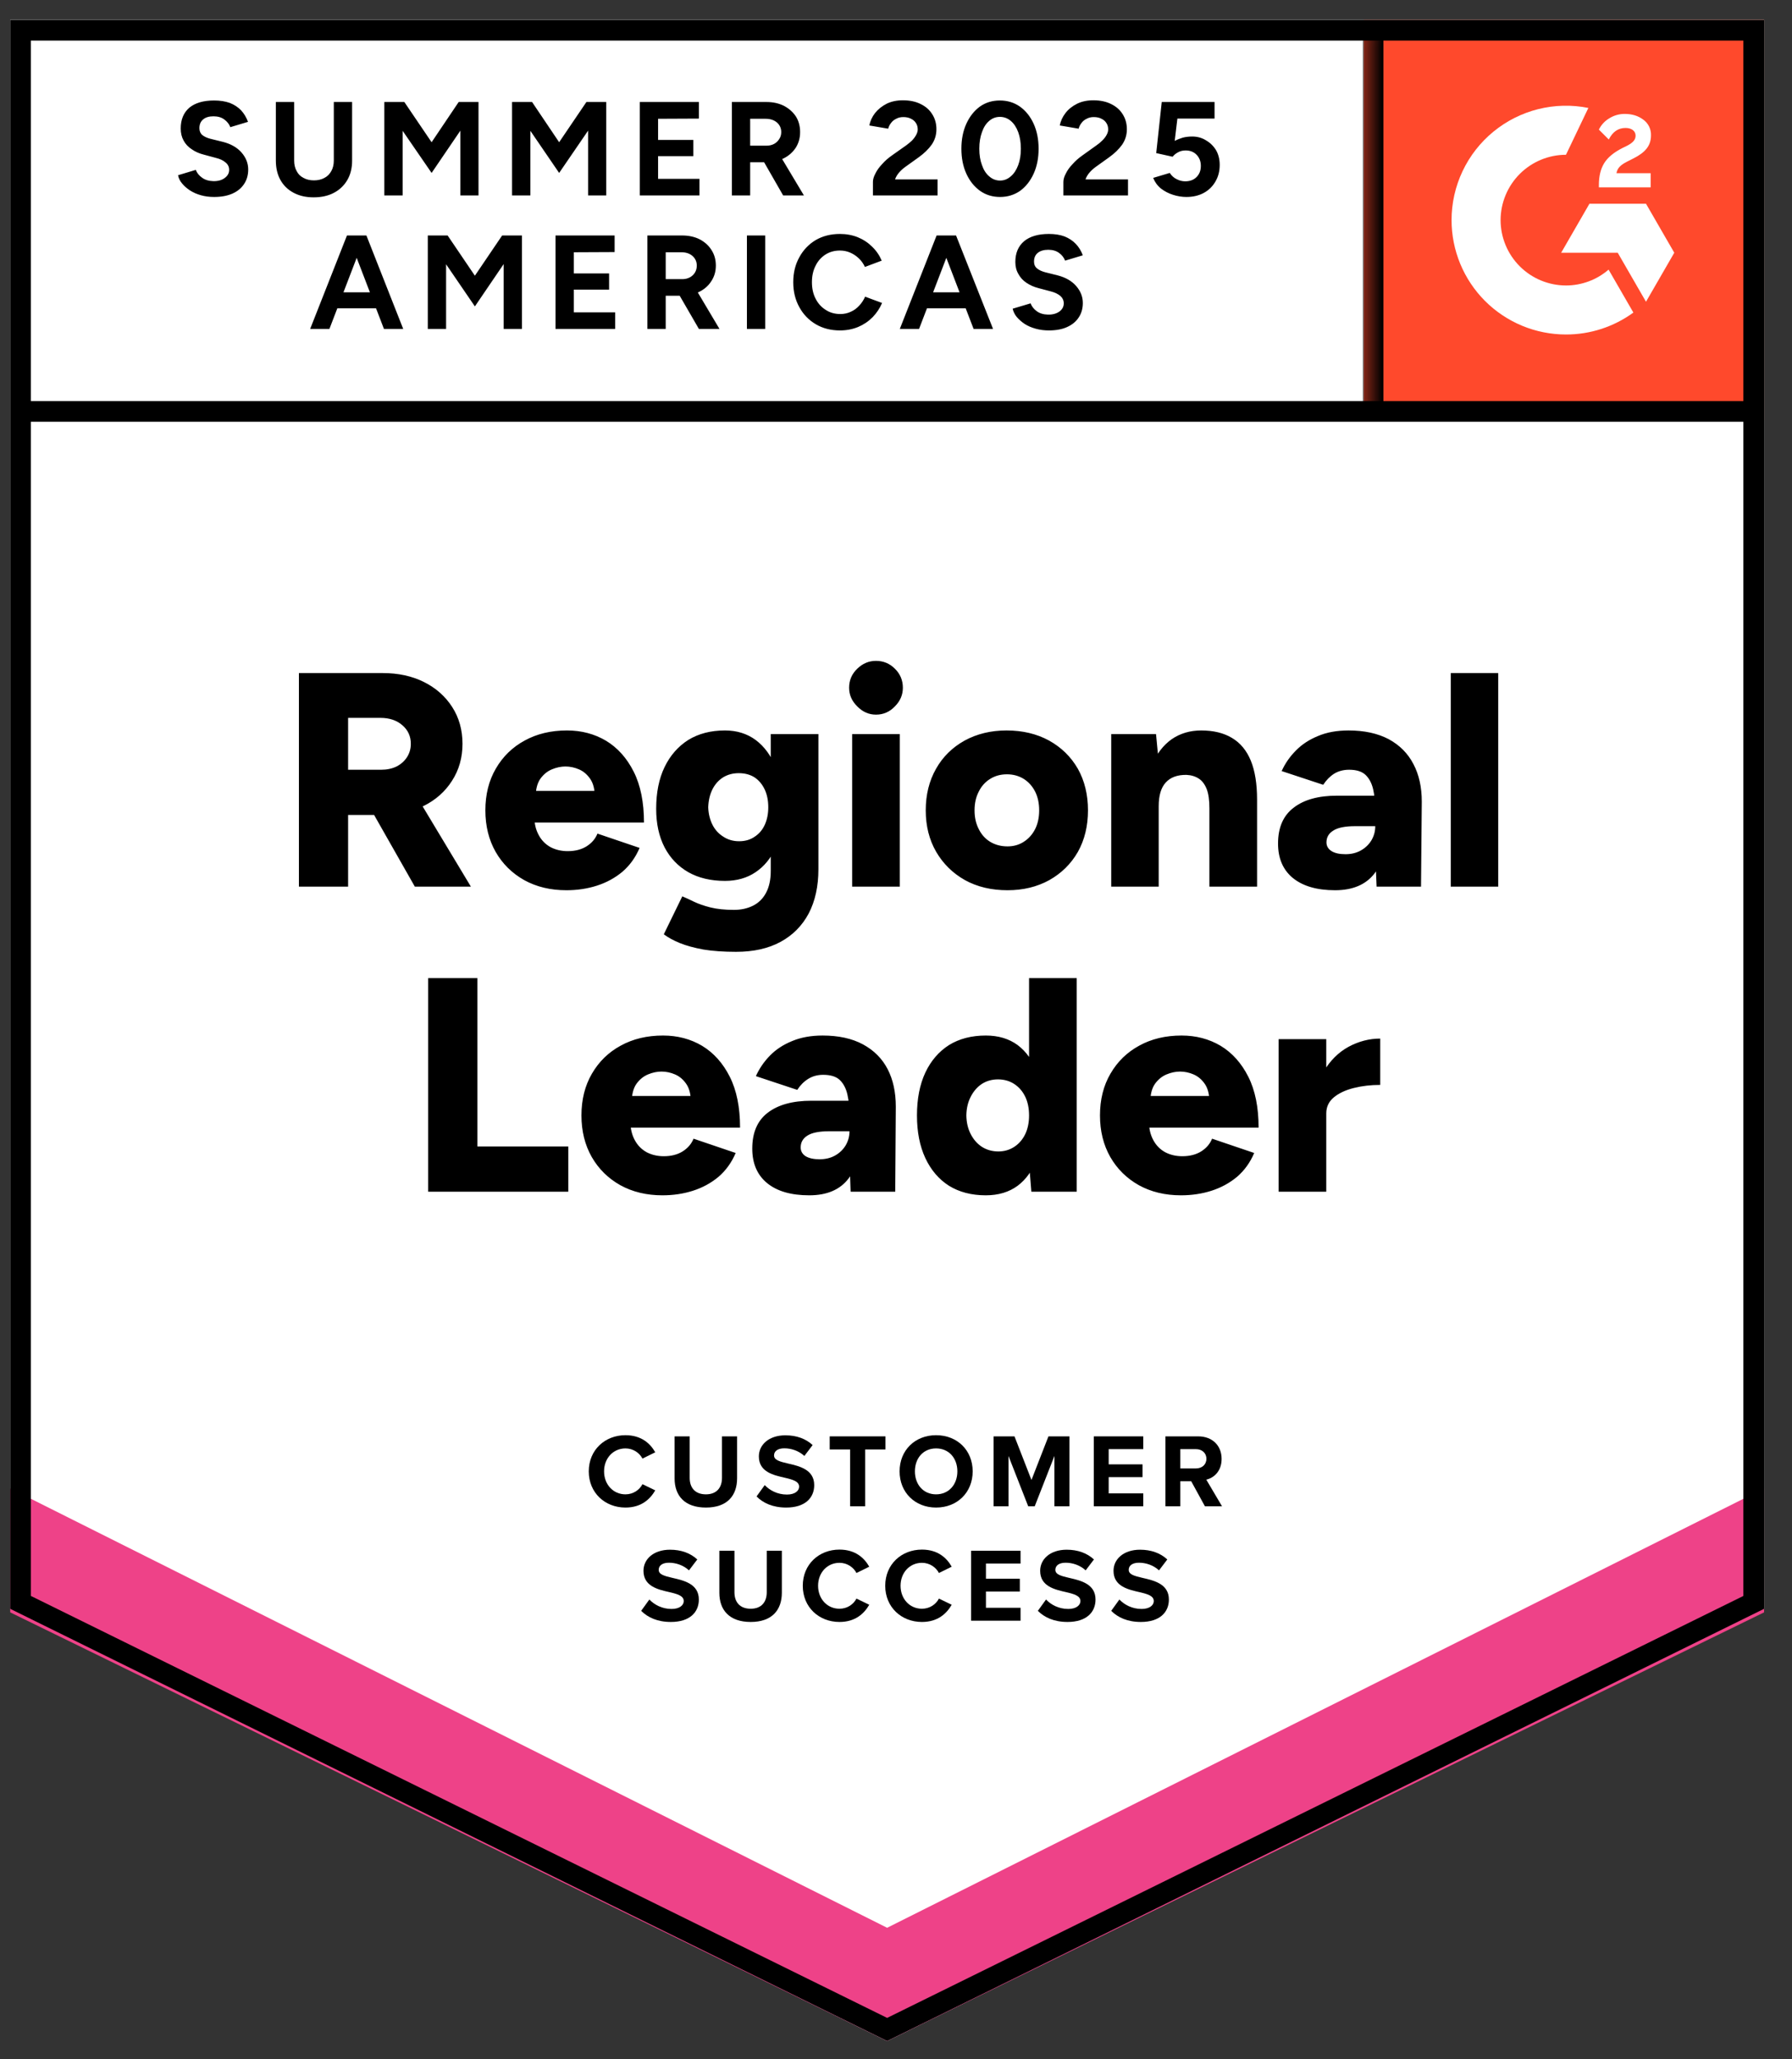 <svg width="94" height="108" viewBox="0 0 94 108" fill="none" xmlns="http://www.w3.org/2000/svg">
<rect x="0" y="0" width="94" height="108" fill="#333333" stroke="none"/>
<g clip-path="url(#clip0_9722_51465)">
<path d="M0.535 84.377L46.535 107.043L92.535 84.377V1.043H0.535V84.377Z" fill="white"/>
<path d="M0.535 84.377L46.535 107.043L92.535 84.377V1.043H0.535V84.377Z" fill="white"/>
<path d="M11.23 10.33C10.983 10.33 10.753 10.3 10.54 10.24C10.326 10.18 10.136 10.097 9.97 9.99C9.797 9.877 9.657 9.753 9.55 9.62C9.437 9.487 9.367 9.343 9.34 9.19L10.27 8.91C10.33 9.07 10.44 9.207 10.6 9.32C10.753 9.433 10.947 9.493 11.18 9.5C11.427 9.507 11.627 9.453 11.78 9.34C11.94 9.227 12.02 9.083 12.02 8.91C12.02 8.75 11.957 8.62 11.83 8.52C11.71 8.413 11.54 8.333 11.32 8.28L10.69 8.11C10.45 8.05 10.24 7.957 10.06 7.83C9.873 7.71 9.73 7.557 9.63 7.37C9.53 7.19 9.48 6.98 9.48 6.74C9.48 6.273 9.63 5.91 9.93 5.65C10.236 5.397 10.67 5.27 11.23 5.27C11.543 5.27 11.82 5.313 12.06 5.4C12.293 5.493 12.49 5.623 12.65 5.79C12.803 5.957 12.923 6.157 13.01 6.39L12.08 6.67C12.027 6.517 11.923 6.383 11.77 6.27C11.623 6.157 11.433 6.1 11.2 6.1C10.966 6.1 10.787 6.153 10.66 6.26C10.527 6.367 10.46 6.52 10.46 6.72C10.46 6.873 10.51 6.993 10.61 7.08C10.716 7.167 10.86 7.233 11.04 7.28L11.69 7.44C12.11 7.547 12.437 7.733 12.67 8C12.903 8.267 13.02 8.563 13.02 8.89C13.02 9.177 12.95 9.427 12.81 9.64C12.67 9.86 12.466 10.03 12.2 10.15C11.933 10.27 11.61 10.33 11.23 10.33ZM16.45 10.35C16.05 10.35 15.7 10.27 15.4 10.11C15.1 9.95 14.87 9.727 14.71 9.44C14.55 9.153 14.47 8.813 14.47 8.42V5.35H15.43V8.42C15.43 8.633 15.473 8.817 15.56 8.97C15.64 9.13 15.76 9.25 15.92 9.33C16.073 9.417 16.256 9.46 16.47 9.46C16.677 9.46 16.86 9.417 17.02 9.33C17.173 9.25 17.293 9.13 17.38 8.97C17.466 8.817 17.51 8.633 17.51 8.42V5.35H18.47V8.42C18.47 8.813 18.387 9.153 18.22 9.44C18.053 9.727 17.82 9.95 17.52 10.11C17.22 10.27 16.863 10.35 16.45 10.35ZM20.16 10.25V5.35H21.21L22.64 7.46L24.06 5.35H25.1V10.25H24.15V6.85L22.64 9.07L21.12 6.86V10.25H20.16ZM26.86 10.25V5.35H27.91L29.33 7.46L30.76 5.35H31.8V10.25H30.85V6.85L29.33 9.07L27.82 6.86V10.25H26.86ZM33.56 10.25V5.35H36.66V6.22L34.52 6.23V7.34H36.37V8.19H34.52V9.38H36.69V10.25H33.56ZM38.39 10.25V5.35H40.21C40.55 5.35 40.853 5.417 41.12 5.55C41.386 5.69 41.596 5.877 41.75 6.11C41.897 6.343 41.97 6.617 41.97 6.93C41.97 7.237 41.893 7.51 41.74 7.75C41.58 7.99 41.367 8.177 41.1 8.31C40.827 8.443 40.517 8.51 40.17 8.51H39.35V10.25H38.39ZM41.08 10.25L39.95 8.28L40.68 7.76L42.17 10.25H41.08ZM39.35 7.64H40.21C40.356 7.64 40.486 7.61 40.6 7.55C40.713 7.49 40.803 7.407 40.87 7.3C40.943 7.193 40.98 7.07 40.98 6.93C40.98 6.723 40.903 6.553 40.75 6.42C40.596 6.293 40.4 6.23 40.16 6.23H39.35V7.64ZM45.79 10.25V9.54C45.79 9.407 45.833 9.26 45.92 9.1C46 8.933 46.117 8.77 46.27 8.61C46.416 8.443 46.59 8.29 46.79 8.15L47.54 7.62C47.64 7.547 47.736 7.467 47.83 7.38C47.916 7.293 47.99 7.197 48.05 7.09C48.11 6.983 48.14 6.883 48.14 6.79C48.14 6.663 48.11 6.553 48.05 6.46C47.99 6.36 47.903 6.283 47.79 6.23C47.683 6.17 47.547 6.14 47.38 6.14C47.24 6.14 47.117 6.17 47.01 6.23C46.897 6.283 46.806 6.357 46.74 6.45C46.666 6.543 46.617 6.643 46.59 6.75L45.6 6.58C45.647 6.347 45.746 6.13 45.9 5.93C46.06 5.73 46.263 5.567 46.51 5.44C46.757 5.32 47.04 5.26 47.36 5.26C47.727 5.26 48.04 5.327 48.3 5.46C48.56 5.587 48.76 5.763 48.9 5.99C49.047 6.217 49.12 6.48 49.12 6.78C49.12 7.08 49.036 7.35 48.87 7.59C48.703 7.823 48.477 8.043 48.19 8.25L47.52 8.73C47.386 8.823 47.27 8.927 47.17 9.04C47.07 9.153 46.996 9.277 46.95 9.41H49.18V10.25H45.79ZM52.46 10.33C52.06 10.33 51.71 10.223 51.41 10.01C51.103 9.79 50.863 9.49 50.69 9.11C50.517 8.73 50.43 8.293 50.43 7.8C50.43 7.307 50.517 6.87 50.69 6.49C50.863 6.11 51.1 5.81 51.4 5.59C51.7 5.377 52.05 5.27 52.45 5.27C52.843 5.27 53.193 5.377 53.5 5.59C53.806 5.81 54.047 6.11 54.22 6.49C54.393 6.87 54.48 7.307 54.48 7.8C54.48 8.293 54.393 8.73 54.22 9.11C54.047 9.49 53.81 9.79 53.51 10.01C53.203 10.223 52.853 10.33 52.46 10.33ZM52.46 9.47C52.666 9.47 52.853 9.397 53.02 9.25C53.187 9.11 53.316 8.913 53.41 8.66C53.503 8.413 53.55 8.127 53.55 7.8C53.55 7.473 53.503 7.183 53.41 6.93C53.316 6.677 53.187 6.48 53.02 6.34C52.853 6.2 52.663 6.13 52.45 6.13C52.236 6.13 52.05 6.2 51.89 6.34C51.723 6.48 51.596 6.677 51.51 6.93C51.416 7.183 51.37 7.473 51.37 7.8C51.37 8.127 51.416 8.413 51.51 8.66C51.596 8.913 51.723 9.11 51.89 9.25C52.056 9.397 52.246 9.47 52.46 9.47ZM55.78 10.25V9.54C55.78 9.407 55.823 9.26 55.91 9.1C55.99 8.933 56.106 8.77 56.26 8.61C56.407 8.443 56.58 8.29 56.78 8.15L57.52 7.62C57.627 7.547 57.723 7.467 57.81 7.38C57.903 7.293 57.98 7.197 58.04 7.09C58.1 6.983 58.13 6.883 58.13 6.79C58.13 6.663 58.1 6.553 58.04 6.46C57.98 6.36 57.893 6.283 57.78 6.23C57.673 6.17 57.536 6.14 57.37 6.14C57.23 6.14 57.106 6.17 57 6.23C56.886 6.283 56.797 6.357 56.73 6.45C56.657 6.543 56.606 6.643 56.58 6.75L55.59 6.58C55.636 6.347 55.736 6.13 55.89 5.93C56.043 5.73 56.246 5.567 56.5 5.44C56.746 5.32 57.03 5.26 57.35 5.26C57.717 5.26 58.03 5.327 58.29 5.46C58.55 5.587 58.75 5.763 58.89 5.99C59.036 6.217 59.11 6.48 59.11 6.78C59.11 7.08 59.026 7.35 58.86 7.59C58.693 7.823 58.467 8.043 58.18 8.25L57.51 8.73C57.377 8.823 57.26 8.927 57.16 9.04C57.06 9.153 56.986 9.277 56.94 9.41H59.17V10.25H55.78ZM62.23 10.33C62.003 10.33 61.773 10.293 61.54 10.22C61.306 10.147 61.093 10.037 60.9 9.89C60.713 9.737 60.577 9.55 60.49 9.33L61.36 9.07C61.46 9.223 61.583 9.333 61.73 9.4C61.87 9.473 62.017 9.51 62.17 9.51C62.416 9.51 62.613 9.437 62.76 9.29C62.913 9.143 62.99 8.947 62.99 8.7C62.99 8.467 62.916 8.273 62.77 8.12C62.623 7.967 62.43 7.89 62.19 7.89C62.043 7.89 61.91 7.923 61.79 7.99C61.67 8.057 61.577 8.133 61.51 8.22L60.65 8.03L60.94 5.35H63.71V6.22H61.76L61.62 7.39C61.746 7.323 61.886 7.267 62.04 7.22C62.193 7.18 62.36 7.16 62.54 7.16C62.806 7.16 63.047 7.227 63.26 7.36C63.48 7.487 63.657 7.66 63.79 7.88C63.916 8.1 63.98 8.357 63.98 8.65C63.98 8.983 63.903 9.277 63.75 9.53C63.603 9.783 63.4 9.98 63.14 10.12C62.88 10.26 62.577 10.33 62.23 10.33ZM20.14 17.25L18.26 12.35H19.22L21.15 17.25H20.14ZM16.27 17.25L18.2 12.35H19.16L17.28 17.25H16.27ZM17.18 16.17V15.33H20.25V16.17H17.18ZM22.44 17.25V12.35H23.48L24.91 14.46L26.34 12.35H27.38V17.25H26.42V13.85L24.91 16.07L23.4 13.86V17.25H22.44ZM29.14 17.25V12.35H32.24V13.22L30.1 13.23V14.34H31.95V15.19H30.1V16.38H32.27V17.25H29.14ZM33.96 17.25V12.35H35.78C36.127 12.35 36.433 12.417 36.7 12.55C36.967 12.69 37.173 12.877 37.32 13.11C37.473 13.343 37.55 13.617 37.55 13.93C37.55 14.237 37.47 14.51 37.31 14.75C37.157 14.99 36.943 15.177 36.67 15.31C36.403 15.443 36.096 15.51 35.75 15.51H34.92V17.25H33.96ZM36.66 17.25L35.52 15.28L36.26 14.76L37.74 17.25H36.66ZM34.92 14.64H35.79C35.937 14.64 36.066 14.61 36.18 14.55C36.293 14.49 36.383 14.407 36.45 14.3C36.517 14.193 36.55 14.07 36.55 13.93C36.55 13.723 36.473 13.553 36.32 13.42C36.173 13.293 35.98 13.23 35.74 13.23H34.92V14.64ZM39.18 17.25V12.35H40.14V17.25H39.18ZM44.06 17.33C43.587 17.33 43.166 17.223 42.8 17.01C42.426 16.79 42.136 16.49 41.93 16.11C41.717 15.73 41.61 15.293 41.61 14.8C41.61 14.307 41.717 13.87 41.93 13.49C42.136 13.11 42.423 12.81 42.79 12.59C43.157 12.377 43.58 12.27 44.06 12.27C44.393 12.27 44.703 12.327 44.99 12.44C45.283 12.56 45.536 12.727 45.75 12.94C45.97 13.153 46.136 13.397 46.25 13.67L45.37 14C45.29 13.827 45.183 13.677 45.05 13.55C44.916 13.423 44.767 13.323 44.6 13.25C44.433 13.177 44.253 13.14 44.06 13.14C43.773 13.14 43.52 13.21 43.3 13.35C43.073 13.497 42.9 13.693 42.78 13.94C42.653 14.187 42.59 14.473 42.59 14.8C42.59 15.127 42.653 15.413 42.78 15.66C42.907 15.913 43.083 16.11 43.31 16.25C43.53 16.397 43.786 16.47 44.08 16.47C44.28 16.47 44.463 16.43 44.63 16.35C44.797 16.277 44.943 16.17 45.07 16.03C45.197 15.897 45.3 15.74 45.38 15.56L46.27 15.89C46.15 16.17 45.983 16.42 45.77 16.64C45.55 16.86 45.297 17.03 45.01 17.15C44.717 17.27 44.4 17.33 44.06 17.33ZM51.07 17.25L49.19 12.35H50.15L52.09 17.25H51.07ZM47.2 17.25L49.13 12.35H50.09L48.21 17.25H47.2ZM48.11 16.17V15.33H51.18V16.17H48.11ZM55.02 17.33C54.773 17.33 54.543 17.3 54.33 17.24C54.11 17.18 53.916 17.097 53.75 16.99C53.583 16.877 53.443 16.753 53.33 16.62C53.223 16.487 53.153 16.343 53.12 16.19L54.06 15.91C54.12 16.07 54.227 16.207 54.38 16.32C54.533 16.433 54.727 16.493 54.96 16.5C55.206 16.507 55.41 16.453 55.57 16.34C55.723 16.227 55.8 16.083 55.8 15.91C55.8 15.757 55.74 15.627 55.62 15.52C55.493 15.413 55.323 15.333 55.11 15.28L54.47 15.11C54.236 15.05 54.026 14.957 53.84 14.83C53.66 14.71 53.52 14.557 53.42 14.37C53.313 14.19 53.26 13.98 53.26 13.74C53.26 13.273 53.413 12.91 53.72 12.65C54.026 12.397 54.46 12.27 55.02 12.27C55.333 12.27 55.606 12.313 55.84 12.4C56.073 12.493 56.27 12.623 56.43 12.79C56.59 12.957 56.713 13.157 56.8 13.39L55.87 13.67C55.81 13.51 55.706 13.377 55.56 13.27C55.407 13.157 55.217 13.1 54.99 13.1C54.757 13.1 54.573 13.153 54.44 13.26C54.306 13.367 54.24 13.52 54.24 13.72C54.24 13.873 54.293 13.993 54.4 14.08C54.507 14.167 54.65 14.233 54.83 14.28L55.47 14.44C55.89 14.547 56.217 14.733 56.45 15C56.683 15.267 56.8 15.563 56.8 15.89C56.8 16.177 56.73 16.427 56.59 16.64C56.45 16.86 56.246 17.03 55.98 17.15C55.72 17.27 55.4 17.33 55.02 17.33Z" fill="black"/>
<path d="M15.68 46.5V35.3H20.08C20.893 35.3 21.613 35.457 22.24 35.77C22.867 36.083 23.36 36.52 23.72 37.08C24.08 37.64 24.26 38.283 24.26 39.01C24.26 39.737 24.077 40.383 23.71 40.95C23.35 41.517 22.854 41.957 22.22 42.27C21.58 42.583 20.85 42.74 20.03 42.74H18.26V46.5H15.68ZM21.76 46.5L19.23 42.05L21.17 40.63L24.7 46.5H21.76ZM18.26 40.37H20C20.3 40.37 20.567 40.313 20.8 40.2C21.034 40.08 21.217 39.917 21.35 39.71C21.483 39.503 21.55 39.27 21.55 39.01C21.55 38.617 21.404 38.293 21.11 38.04C20.817 37.78 20.43 37.65 19.95 37.65H18.26V40.37ZM29.71 46.69C28.877 46.69 28.14 46.513 27.5 46.16C26.86 45.8 26.36 45.307 26 44.68C25.64 44.047 25.46 43.32 25.46 42.5C25.46 41.667 25.643 40.937 26.01 40.31C26.377 39.677 26.88 39.187 27.52 38.84C28.16 38.487 28.9 38.31 29.74 38.31C30.5 38.31 31.183 38.49 31.79 38.85C32.397 39.217 32.88 39.757 33.24 40.47C33.6 41.183 33.78 42.073 33.78 43.14H27.76L28.03 42.84C28.03 43.2 28.107 43.52 28.26 43.8C28.407 44.073 28.613 44.283 28.88 44.43C29.147 44.57 29.447 44.64 29.78 44.64C30.174 44.64 30.507 44.553 30.78 44.38C31.047 44.207 31.233 43.987 31.34 43.72L33.55 44.47C33.337 44.97 33.037 45.387 32.65 45.72C32.257 46.047 31.81 46.29 31.31 46.45C30.81 46.61 30.277 46.69 29.71 46.69ZM28.1 41.8L27.84 41.48H31.42L31.2 41.8C31.2 41.4 31.12 41.083 30.96 40.85C30.8 40.617 30.604 40.45 30.37 40.35C30.137 40.25 29.9 40.2 29.66 40.2C29.427 40.2 29.19 40.25 28.95 40.35C28.71 40.45 28.507 40.617 28.34 40.85C28.18 41.083 28.1 41.4 28.1 41.8ZM38.61 49.92C37.957 49.92 37.387 49.88 36.9 49.8C36.42 49.713 36.007 49.6 35.66 49.46C35.32 49.32 35.04 49.167 34.82 49L35.79 47.01C35.964 47.083 36.167 47.177 36.4 47.29C36.633 47.403 36.92 47.503 37.26 47.59C37.607 47.677 38.02 47.72 38.5 47.72C38.873 47.72 39.207 47.647 39.5 47.5C39.794 47.353 40.02 47.13 40.18 46.83C40.347 46.523 40.43 46.14 40.43 45.68V38.5H42.93V45.59C42.93 46.483 42.76 47.257 42.42 47.91C42.074 48.557 41.58 49.053 40.94 49.4C40.3 49.747 39.523 49.92 38.61 49.92ZM38.03 46.2C37.283 46.2 36.64 46.047 36.1 45.74C35.567 45.433 35.154 45 34.86 44.44C34.567 43.873 34.42 43.2 34.42 42.42C34.42 41.567 34.567 40.837 34.86 40.23C35.154 39.623 35.567 39.15 36.1 38.81C36.64 38.477 37.283 38.31 38.03 38.31C38.65 38.31 39.187 38.477 39.64 38.81C40.093 39.15 40.444 39.627 40.69 40.24C40.937 40.86 41.06 41.603 41.06 42.47C41.06 43.237 40.937 43.897 40.69 44.45C40.444 45.003 40.093 45.433 39.64 45.74C39.187 46.047 38.65 46.2 38.03 46.2ZM38.77 44.12C39.09 44.12 39.364 44.04 39.59 43.88C39.824 43.727 40 43.517 40.12 43.25C40.24 42.983 40.3 42.68 40.3 42.34C40.3 41.98 40.237 41.667 40.11 41.4C39.983 41.133 39.807 40.923 39.58 40.77C39.347 40.623 39.07 40.55 38.75 40.55C38.444 40.55 38.17 40.623 37.93 40.77C37.69 40.923 37.504 41.133 37.37 41.4C37.237 41.667 37.163 41.98 37.15 42.34C37.163 42.68 37.237 42.983 37.37 43.25C37.504 43.517 37.694 43.727 37.94 43.88C38.18 44.04 38.457 44.12 38.77 44.12ZM44.7 46.5V38.5H47.2V46.5H44.7ZM45.95 37.48C45.577 37.48 45.25 37.337 44.97 37.05C44.684 36.77 44.54 36.443 44.54 36.07C44.54 35.677 44.684 35.343 44.97 35.07C45.25 34.797 45.577 34.66 45.95 34.66C46.337 34.66 46.667 34.797 46.94 35.07C47.22 35.343 47.36 35.677 47.36 36.07C47.36 36.443 47.22 36.77 46.94 37.05C46.667 37.337 46.337 37.48 45.95 37.48ZM52.85 46.69C52.004 46.69 51.26 46.513 50.62 46.16C49.98 45.8 49.477 45.307 49.11 44.68C48.743 44.047 48.56 43.32 48.56 42.5C48.56 41.68 48.74 40.953 49.1 40.32C49.453 39.693 49.953 39.2 50.6 38.84C51.247 38.487 51.98 38.31 52.8 38.31C53.64 38.31 54.383 38.487 55.03 38.84C55.677 39.2 56.18 39.693 56.54 40.32C56.894 40.953 57.07 41.68 57.07 42.5C57.07 43.32 56.894 44.047 56.54 44.68C56.18 45.307 55.68 45.8 55.04 46.16C54.4 46.513 53.67 46.69 52.85 46.69ZM52.85 44.39C53.17 44.39 53.453 44.31 53.7 44.15C53.953 43.99 54.154 43.767 54.3 43.48C54.44 43.2 54.51 42.873 54.51 42.5C54.51 42.127 54.44 41.8 54.3 41.52C54.154 41.233 53.953 41.01 53.7 40.85C53.44 40.69 53.147 40.61 52.82 40.61C52.487 40.61 52.194 40.69 51.94 40.85C51.68 41.01 51.48 41.233 51.34 41.52C51.194 41.8 51.12 42.127 51.12 42.5C51.12 42.873 51.194 43.2 51.34 43.48C51.48 43.767 51.68 43.99 51.94 44.15C52.207 44.31 52.51 44.39 52.85 44.39ZM58.29 46.5V38.5H60.64L60.78 39.97V46.5H58.29ZM63.44 46.5V42.4H65.94V46.5H63.44ZM63.44 42.4C63.44 41.973 63.394 41.637 63.3 41.39C63.2 41.137 63.063 40.953 62.89 40.84C62.71 40.72 62.493 40.653 62.24 40.64C61.76 40.633 61.397 40.767 61.15 41.04C60.904 41.307 60.78 41.72 60.78 42.28H60.03C60.03 41.433 60.16 40.713 60.42 40.12C60.673 39.533 61.02 39.083 61.46 38.77C61.907 38.463 62.423 38.31 63.01 38.31C63.65 38.31 64.187 38.44 64.62 38.7C65.06 38.96 65.39 39.357 65.61 39.89C65.83 40.423 65.94 41.107 65.94 41.94V42.4H63.44ZM72.21 46.5L72.14 44.77V42.52C72.14 42.093 72.103 41.72 72.03 41.4C71.957 41.08 71.823 40.827 71.63 40.64C71.437 40.46 71.15 40.37 70.77 40.37C70.47 40.37 70.207 40.44 69.98 40.58C69.76 40.72 69.57 40.913 69.41 41.16L67.23 40.44C67.41 40.04 67.66 39.68 67.98 39.36C68.293 39.04 68.68 38.787 69.14 38.6C69.594 38.407 70.127 38.31 70.74 38.31C71.567 38.31 72.27 38.463 72.85 38.77C73.424 39.083 73.853 39.517 74.14 40.07C74.433 40.623 74.58 41.28 74.58 42.04L74.54 46.5H72.21ZM70.03 46.69C69.084 46.69 68.347 46.477 67.82 46.05C67.3 45.623 67.04 45.02 67.04 44.24C67.04 43.4 67.314 42.773 67.86 42.36C68.4 41.94 69.16 41.73 70.14 41.73H72.34V43.33H71.09C70.557 43.33 70.174 43.407 69.94 43.56C69.7 43.707 69.58 43.913 69.58 44.18C69.58 44.373 69.67 44.527 69.85 44.64C70.023 44.747 70.267 44.8 70.58 44.8C70.887 44.8 71.157 44.733 71.39 44.6C71.624 44.467 71.807 44.29 71.94 44.07C72.073 43.843 72.14 43.597 72.14 43.33H72.77C72.77 44.397 72.547 45.223 72.1 45.81C71.647 46.397 70.957 46.69 70.03 46.69ZM76.1 46.5V35.3H78.59V46.5H76.1ZM22.46 62.5V51.3H25.04V60.13H29.81V62.5H22.46ZM34.75 62.69C33.917 62.69 33.18 62.513 32.54 62.16C31.9 61.8 31.4 61.307 31.04 60.68C30.68 60.047 30.5 59.32 30.5 58.5C30.5 57.667 30.683 56.937 31.05 56.31C31.417 55.677 31.92 55.187 32.56 54.84C33.2 54.487 33.94 54.31 34.78 54.31C35.54 54.31 36.224 54.49 36.83 54.85C37.437 55.217 37.92 55.757 38.28 56.47C38.64 57.183 38.82 58.073 38.82 59.14H32.8L33.07 58.84C33.07 59.2 33.147 59.52 33.3 59.8C33.447 60.073 33.654 60.283 33.92 60.43C34.187 60.57 34.487 60.64 34.82 60.64C35.214 60.64 35.547 60.553 35.82 60.38C36.087 60.207 36.273 59.987 36.38 59.72L38.59 60.47C38.377 60.97 38.077 61.387 37.69 61.72C37.297 62.047 36.85 62.29 36.35 62.45C35.85 62.61 35.317 62.69 34.75 62.69ZM33.14 57.8L32.88 57.48H36.46L36.24 57.8C36.24 57.4 36.16 57.083 36 56.85C35.84 56.617 35.644 56.45 35.41 56.35C35.177 56.25 34.94 56.2 34.7 56.2C34.467 56.2 34.23 56.25 33.99 56.35C33.75 56.45 33.547 56.617 33.38 56.85C33.22 57.083 33.14 57.4 33.14 57.8ZM44.62 62.5L44.56 60.77V58.52C44.56 58.093 44.523 57.72 44.45 57.4C44.377 57.08 44.243 56.827 44.05 56.64C43.857 56.46 43.567 56.37 43.18 56.37C42.887 56.37 42.627 56.44 42.4 56.58C42.173 56.72 41.98 56.913 41.82 57.16L39.65 56.44C39.83 56.04 40.077 55.68 40.39 55.36C40.703 55.04 41.09 54.787 41.55 54.6C42.01 54.407 42.544 54.31 43.15 54.31C43.983 54.31 44.687 54.463 45.26 54.77C45.84 55.083 46.273 55.517 46.56 56.07C46.847 56.623 46.99 57.28 46.99 58.04L46.96 62.5H44.62ZM42.45 62.69C41.497 62.69 40.76 62.477 40.24 62.05C39.72 61.623 39.46 61.02 39.46 60.24C39.46 59.4 39.73 58.773 40.27 58.36C40.817 57.94 41.58 57.73 42.56 57.73H44.75V59.33H43.5C42.967 59.33 42.584 59.407 42.35 59.56C42.117 59.707 42 59.913 42 60.18C42 60.373 42.087 60.527 42.26 60.64C42.44 60.747 42.684 60.8 42.99 60.8C43.303 60.8 43.577 60.733 43.81 60.6C44.044 60.467 44.227 60.29 44.36 60.07C44.493 59.843 44.56 59.597 44.56 59.33H45.18C45.18 60.397 44.957 61.223 44.51 61.81C44.063 62.397 43.377 62.69 42.45 62.69ZM54.1 62.5L53.98 61.01V51.3H56.48V62.5H54.1ZM51.71 62.69C50.964 62.69 50.32 62.523 49.78 62.19C49.247 61.85 48.834 61.367 48.54 60.74C48.247 60.113 48.1 59.367 48.1 58.5C48.1 57.627 48.247 56.877 48.54 56.25C48.834 55.63 49.247 55.15 49.78 54.81C50.32 54.477 50.964 54.31 51.71 54.31C52.37 54.31 52.927 54.477 53.38 54.81C53.834 55.15 54.173 55.63 54.4 56.25C54.627 56.877 54.74 57.627 54.74 58.5C54.74 59.367 54.627 60.113 54.4 60.74C54.173 61.367 53.834 61.85 53.38 62.19C52.927 62.523 52.37 62.69 51.71 62.69ZM52.37 60.39C52.677 60.39 52.953 60.31 53.2 60.15C53.447 59.99 53.64 59.767 53.78 59.48C53.913 59.2 53.98 58.873 53.98 58.5C53.98 58.127 53.913 57.8 53.78 57.52C53.64 57.233 53.447 57.01 53.2 56.85C52.953 56.69 52.67 56.61 52.35 56.61C52.03 56.61 51.747 56.69 51.5 56.85C51.26 57.01 51.067 57.233 50.92 57.52C50.773 57.8 50.697 58.127 50.69 58.5C50.697 58.873 50.773 59.2 50.92 59.48C51.067 59.767 51.264 59.99 51.51 60.15C51.764 60.31 52.05 60.39 52.37 60.39ZM61.95 62.69C61.117 62.69 60.38 62.513 59.74 62.16C59.1 61.8 58.6 61.307 58.24 60.68C57.88 60.047 57.7 59.32 57.7 58.5C57.7 57.667 57.883 56.937 58.25 56.31C58.617 55.677 59.12 55.187 59.76 54.84C60.4 54.487 61.14 54.31 61.98 54.31C62.74 54.31 63.423 54.49 64.03 54.85C64.637 55.217 65.12 55.757 65.48 56.47C65.84 57.183 66.02 58.073 66.02 59.14H60L60.27 58.84C60.27 59.2 60.347 59.52 60.5 59.8C60.647 60.073 60.853 60.283 61.12 60.43C61.387 60.57 61.687 60.64 62.02 60.64C62.413 60.64 62.747 60.553 63.02 60.38C63.287 60.207 63.474 59.987 63.58 59.72L65.79 60.47C65.577 60.97 65.277 61.387 64.89 61.72C64.497 62.047 64.05 62.29 63.55 62.45C63.05 62.61 62.517 62.69 61.95 62.69ZM60.34 57.8L60.08 57.48H63.66L63.44 57.8C63.44 57.4 63.36 57.083 63.2 56.85C63.04 56.617 62.843 56.45 62.61 56.35C62.377 56.25 62.14 56.2 61.9 56.2C61.667 56.2 61.43 56.25 61.19 56.35C60.95 56.45 60.747 56.617 60.58 56.85C60.42 57.083 60.34 57.4 60.34 57.8ZM68.91 58.36C68.91 57.493 69.084 56.773 69.43 56.2C69.777 55.62 70.213 55.187 70.74 54.9C71.273 54.613 71.827 54.47 72.4 54.47V56.9C71.907 56.9 71.447 56.953 71.02 57.06C70.587 57.167 70.237 57.33 69.97 57.55C69.704 57.77 69.57 58.05 69.57 58.39L68.91 58.36ZM67.07 62.5V54.5H69.57V62.5H67.07Z" fill="black"/>
<path d="M71.535 1.043H92.535V22.043H71.535V1.043Z" fill="#FF492C"/>
<mask id="mask0_9722_51465" style="mask-type:luminance" maskUnits="userSpaceOnUse" x="71" y="1" width="22" height="22">
<path d="M71.535 1.043H92.535V22.043H71.535V1.043Z" fill="white"/>
</mask>
<g mask="url(#mask0_9722_51465)">
<path fill-rule="evenodd" clip-rule="evenodd" d="M86.586 9.085H84.792C84.841 8.804 85.014 8.647 85.366 8.469L85.697 8.301C86.288 7.998 86.603 7.657 86.603 7.101C86.609 6.94 86.575 6.78 86.504 6.636C86.433 6.491 86.327 6.366 86.196 6.273C85.93 6.073 85.605 5.975 85.231 5.975C84.941 5.972 84.657 6.053 84.412 6.208C84.177 6.347 83.989 6.552 83.87 6.798L84.39 7.317C84.591 6.911 84.884 6.711 85.269 6.711C85.594 6.711 85.795 6.879 85.795 7.111C85.795 7.306 85.697 7.468 85.323 7.657L85.112 7.76C84.651 7.993 84.331 8.258 84.147 8.56C83.962 8.858 83.87 9.242 83.87 9.702V9.826H86.586V9.086V9.085ZM86.341 10.685H83.375L81.892 13.255H84.858L86.341 15.825L87.825 13.255L86.341 10.685Z" fill="white"/>
<path fill-rule="evenodd" clip-rule="evenodd" d="M82.144 14.972C81.235 14.971 80.363 14.61 79.72 13.967C79.077 13.325 78.715 12.453 78.714 11.544C78.716 10.635 79.078 9.764 79.721 9.121C80.364 8.479 81.235 8.118 82.144 8.117L83.318 5.661C82.448 5.487 81.55 5.508 80.688 5.723C79.827 5.938 79.025 6.342 78.338 6.905C77.652 7.467 77.099 8.175 76.719 8.978C76.339 9.78 76.142 10.656 76.142 11.544C76.142 12.332 76.298 13.112 76.599 13.84C76.901 14.568 77.343 15.23 77.9 15.787C78.458 16.344 79.12 16.786 79.848 17.087C80.576 17.388 81.356 17.543 82.144 17.543C83.415 17.545 84.653 17.142 85.679 16.393L84.379 14.141C83.758 14.677 82.965 14.972 82.144 14.972Z" fill="white"/>
<path d="M72.567 1.71V21.578H71.481V1.71H72.567Z" fill="black"/>
</g>
<path d="M0.535 84.563V78.063L46.535 101.105L92.535 78.063V84.563L46.535 107.043L0.535 84.563Z" fill="#EE4288"/>
<path d="M92.534 1.043V84.377L46.535 107.043L0.535 84.377V1.043H92.534ZM1.621 83.702L46.535 105.832L91.449 83.702V22.12H1.621V83.702ZM1.621 21.035H91.449V2.129H1.621V21.035Z" fill="black"/>
<path d="M58.289 84.483L58.718 83.889C58.976 84.159 59.378 84.384 59.884 84.384C60.313 84.384 60.522 84.181 60.522 83.972C60.522 83.697 60.203 83.603 59.779 83.504C59.18 83.367 58.41 83.202 58.41 82.382C58.41 81.772 58.938 81.277 59.801 81.277C60.384 81.277 60.868 81.453 61.231 81.788L60.797 82.36C60.5 82.085 60.104 81.959 59.746 81.959C59.394 81.959 59.207 82.113 59.207 82.333C59.207 82.58 59.515 82.657 59.939 82.756C60.544 82.894 61.314 83.075 61.314 83.889C61.314 84.56 60.835 85.066 59.845 85.066C59.141 85.066 58.635 84.83 58.289 84.483Z" fill="black"/>
<path d="M54.441 84.483L54.87 83.889C55.128 84.159 55.53 84.384 56.036 84.384C56.465 84.384 56.674 84.181 56.674 83.972C56.674 83.697 56.355 83.603 55.931 83.504C55.332 83.367 54.562 83.202 54.562 82.382C54.562 81.772 55.09 81.277 55.953 81.277C56.536 81.277 57.02 81.453 57.383 81.788L56.949 82.36C56.652 82.085 56.256 81.959 55.898 81.959C55.546 81.959 55.359 82.113 55.359 82.333C55.359 82.58 55.667 82.657 56.091 82.756C56.696 82.894 57.466 83.075 57.466 83.889C57.466 84.56 56.987 85.066 55.997 85.066C55.293 85.066 54.787 84.83 54.441 84.483Z" fill="black"/>
<path d="M50.938 85V81.332H53.533V82.002H51.718V82.8H53.495V83.471H51.718V84.323H53.533V85H50.938Z" fill="black"/>
<path d="M48.361 85.066C47.288 85.066 46.435 84.296 46.435 83.168C46.435 82.041 47.288 81.271 48.361 81.271C49.197 81.271 49.664 81.711 49.922 82.168L49.252 82.498C49.097 82.201 48.767 81.964 48.361 81.964C47.722 81.964 47.239 82.475 47.239 83.168C47.239 83.862 47.722 84.373 48.361 84.373C48.767 84.373 49.097 84.142 49.252 83.84L49.922 84.164C49.658 84.621 49.197 85.066 48.361 85.066Z" fill="black"/>
<path d="M44.035 85.066C42.962 85.066 42.11 84.296 42.11 83.168C42.11 82.041 42.962 81.271 44.035 81.271C44.871 81.271 45.338 81.711 45.597 82.168L44.926 82.498C44.772 82.201 44.442 81.964 44.035 81.964C43.397 81.964 42.913 82.475 42.913 83.168C42.913 83.862 43.397 84.373 44.035 84.373C44.442 84.373 44.772 84.142 44.926 83.84L45.597 84.164C45.333 84.621 44.871 85.066 44.035 85.066Z" fill="black"/>
<path d="M37.734 83.537V81.332H38.526V83.51C38.526 84.021 38.807 84.373 39.379 84.373C39.94 84.373 40.22 84.021 40.22 83.51V81.332H41.012V83.531C41.012 84.445 40.49 85.066 39.379 85.066C38.257 85.066 37.734 84.439 37.734 83.537Z" fill="black"/>
<path d="M33.633 84.483L34.062 83.889C34.321 84.159 34.722 84.384 35.228 84.384C35.657 84.384 35.866 84.181 35.866 83.972C35.866 83.697 35.547 83.603 35.124 83.504C34.524 83.367 33.754 83.202 33.754 82.382C33.754 81.772 34.282 81.277 35.146 81.277C35.729 81.277 36.213 81.453 36.576 81.788L36.141 82.36C35.844 82.085 35.448 81.959 35.091 81.959C34.739 81.959 34.552 82.113 34.552 82.333C34.552 82.58 34.86 82.657 35.283 82.756C35.888 82.894 36.658 83.075 36.658 83.889C36.658 84.56 36.18 85.066 35.19 85.066C34.486 85.066 33.98 84.83 33.633 84.483Z" fill="black"/>
<path d="M63.205 79L62.485 77.686H61.913V79H61.132V75.332H62.848C63.612 75.332 64.08 75.832 64.08 76.514C64.08 77.163 63.673 77.51 63.277 77.603L64.102 79H63.205ZM63.282 76.508C63.282 76.201 63.046 76.002 62.732 76.002H61.913V77.014H62.732C63.046 77.014 63.282 76.817 63.282 76.508Z" fill="black"/>
<path d="M57.375 79V75.332H59.971V76.002H58.156V76.8H59.932V77.471H58.156V78.323H59.971V79H57.375Z" fill="black"/>
<path d="M55.31 79V76.36L54.276 79H53.935L52.901 76.36V79H52.12V75.332H53.215L54.106 77.62L54.997 75.332H56.097V79H55.31Z" fill="black"/>
<path d="M47.188 77.168C47.188 76.063 47.997 75.271 49.102 75.271C50.214 75.271 51.022 76.063 51.022 77.168C51.022 78.274 50.214 79.066 49.102 79.066C47.997 79.066 47.188 78.274 47.188 77.168ZM50.219 77.168C50.219 76.481 49.779 75.964 49.102 75.964C48.426 75.964 47.992 76.481 47.992 77.168C47.992 77.85 48.426 78.373 49.102 78.373C49.779 78.373 50.219 77.85 50.219 77.168Z" fill="black"/>
<path d="M44.594 79V76.019H43.522V75.332H46.448V76.019H45.381V79H44.594Z" fill="black"/>
<path d="M39.685 78.483L40.114 77.889C40.372 78.159 40.774 78.384 41.28 78.384C41.709 78.384 41.918 78.181 41.918 77.972C41.918 77.697 41.599 77.603 41.175 77.504C40.576 77.367 39.806 77.202 39.806 76.382C39.806 75.772 40.334 75.277 41.197 75.277C41.78 75.277 42.264 75.453 42.627 75.788L42.193 76.36C41.896 76.085 41.5 75.959 41.142 75.959C40.79 75.959 40.603 76.113 40.603 76.333C40.603 76.58 40.911 76.657 41.335 76.756C41.94 76.894 42.71 77.075 42.71 77.889C42.71 78.56 42.231 79.066 41.241 79.066C40.537 79.066 40.031 78.83 39.685 78.483Z" fill="black"/>
<path d="M35.386 77.537V75.332H36.178V77.51C36.178 78.021 36.458 78.373 37.03 78.373C37.591 78.373 37.872 78.021 37.872 77.51V75.332H38.664V77.531C38.664 78.445 38.141 79.066 37.03 79.066C35.908 79.066 35.386 78.439 35.386 77.537Z" fill="black"/>
<path d="M32.809 79.066C31.737 79.066 30.884 78.296 30.884 77.168C30.884 76.041 31.737 75.271 32.809 75.271C33.645 75.271 34.113 75.711 34.371 76.168L33.7 76.498C33.546 76.201 33.216 75.964 32.809 75.964C32.171 75.964 31.687 76.475 31.687 77.168C31.687 77.862 32.171 78.373 32.809 78.373C33.216 78.373 33.546 78.142 33.7 77.84L34.371 78.164C34.107 78.621 33.645 79.066 32.809 79.066Z" fill="black"/>
</g>
<defs>
<clipPath id="clip0_9722_51465">
<rect width="93" height="107" fill="white" transform="translate(0.5 0.5)"/>
</clipPath>
</defs>
</svg>
